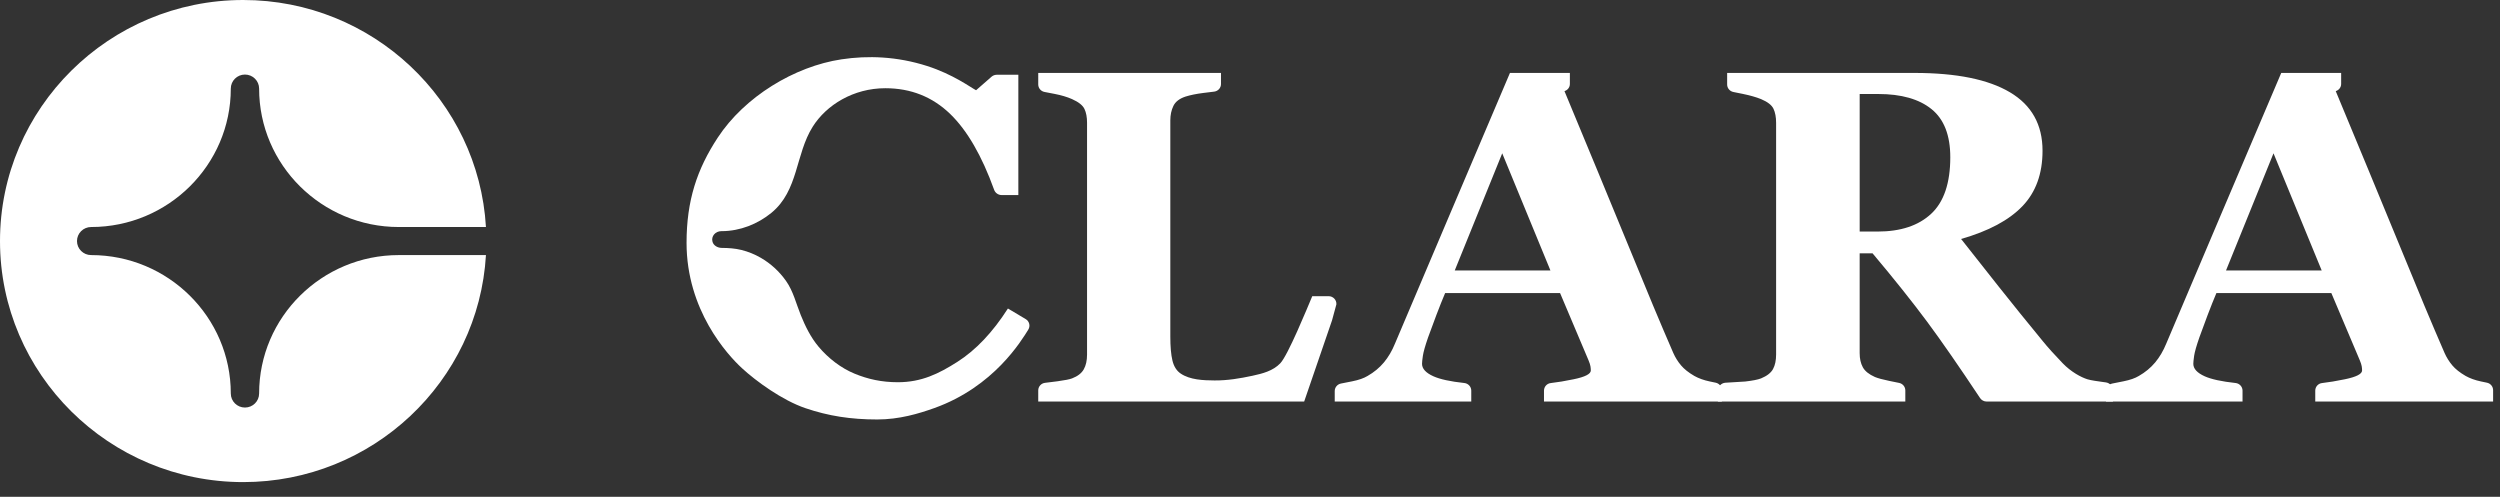 <svg width="156" height="31" viewBox="0 0 156 31" fill="none" xmlns="http://www.w3.org/2000/svg">
<rect x="0" y="0" width="156" height="31" fill="#333333" stroke="none"/>
<path fill-rule="evenodd" clip-rule="evenodd" d="M16.169 24.555C16.169 25.039 15.773 25.431 15.285 25.431C14.798 25.431 14.402 25.039 14.402 24.555C14.402 19.792 10.492 15.917 5.687 15.917C5.199 15.917 4.804 15.525 4.804 15.042C4.804 14.558 5.199 14.166 5.687 14.166C10.492 14.166 14.402 10.291 14.402 5.528C14.402 5.045 14.798 4.652 15.285 4.652C15.773 4.652 16.169 5.045 16.169 5.528C16.169 10.291 20.078 14.166 24.883 14.166H30.323C29.864 6.278 23.247 0 15.176 0C6.808 0 0 6.748 0 15.042C0 23.336 6.808 30.083 15.176 30.083C23.247 30.083 29.864 23.805 30.323 15.917H24.883C20.078 15.917 16.169 19.792 16.169 24.555" fill="white"/>
<path fill-rule="evenodd" clip-rule="evenodd" d="M121.698 9.811C121.698 8.443 121.309 7.443 120.531 6.812C119.752 6.181 118.643 5.866 117.204 5.866H116.044V14.449H117.16C118.599 14.449 119.716 14.079 120.509 13.336C121.302 12.595 121.698 11.42 121.698 9.811V9.811ZM131.848 25.056H123.963C123.8 25.056 123.646 24.973 123.556 24.838C122.241 22.859 121.142 21.275 120.26 20.085C119.345 18.853 118.208 17.426 116.848 15.808H116.043V22.037C116.043 22.383 116.109 22.677 116.241 22.918C116.373 23.159 116.625 23.361 116.997 23.525C117.183 23.602 117.475 23.682 117.871 23.764L118.507 23.894C118.731 23.941 118.892 24.136 118.892 24.362V25.056H107.195V24.384C107.195 24.128 107.39 23.912 107.649 23.883L108.898 23.807C109.363 23.754 109.693 23.689 109.889 23.612C110.261 23.458 110.511 23.263 110.638 23.026C110.766 22.79 110.829 22.49 110.829 22.123V7.658C110.829 7.311 110.775 7.022 110.667 6.791C110.56 6.56 110.3 6.358 109.889 6.184C109.576 6.059 109.206 5.953 108.78 5.866L108.161 5.74C107.936 5.694 107.774 5.499 107.774 5.273V4.551H119.465C122.079 4.551 124.064 4.953 125.42 5.758C126.776 6.562 127.454 7.779 127.454 9.406C127.454 10.842 127.035 11.996 126.198 12.867C125.361 13.74 124.086 14.421 122.372 14.912C123.038 15.76 123.814 16.743 124.7 17.86C125.586 18.978 126.509 20.119 127.468 21.285C127.772 21.661 128.186 22.121 128.71 22.665C129.233 23.209 129.86 23.544 130.262 23.669C130.487 23.737 130.92 23.795 131.268 23.843L131.408 23.862C131.66 23.898 131.848 24.11 131.848 24.361V25.056Z" fill="white"/>
<path fill-rule="evenodd" clip-rule="evenodd" d="M62.894 19.251C61.943 20.739 60.889 21.85 59.733 22.585C58.577 23.319 57.504 23.851 56.026 23.851C55.012 23.851 54.158 23.659 53.324 23.316C52.489 22.972 51.692 22.365 51.077 21.632C50.589 21.049 50.253 20.366 49.97 19.667C49.678 18.945 49.502 18.171 49.044 17.524C48.634 16.943 48.094 16.445 47.468 16.084C47.092 15.867 46.684 15.701 46.259 15.596C45.869 15.501 45.458 15.471 45.039 15.469C44.776 15.468 44.53 15.323 44.462 15.092C44.358 14.741 44.645 14.424 45.012 14.424C45.029 14.424 45.046 14.424 45.063 14.424C46.181 14.415 47.274 13.985 48.132 13.284C49.833 11.893 49.627 9.633 50.713 7.907C51.569 6.547 53.258 5.505 55.243 5.505C56.838 5.505 58.189 6.043 59.298 7.117C60.354 8.141 61.267 9.717 62.035 11.847C62.105 12.039 62.291 12.172 62.502 12.172H63.545V4.665H62.203C62.086 4.665 61.974 4.704 61.885 4.776L60.907 5.631C60.564 5.454 59.482 4.642 57.857 4.12C55.967 3.514 54.151 3.456 52.511 3.702C49.567 4.143 46.459 6.043 44.79 8.584C43.494 10.556 42.841 12.51 42.841 15.155C42.841 19.355 45.382 22.128 46.296 22.972C47.177 23.787 48.821 24.982 50.259 25.47C51.697 25.959 53.092 26.175 54.741 26.175C56.115 26.175 57.316 25.816 58.307 25.462C62.03 24.128 63.744 21.241 64.163 20.572C64.306 20.345 64.237 20.05 64.003 19.911L62.894 19.251Z" fill="white"/>
<path fill-rule="evenodd" clip-rule="evenodd" d="M83.119 19.99C83.284 19.39 83.391 18.989 83.391 18.989C83.407 18.714 83.186 18.482 82.908 18.482H81.885C81.572 19.224 80.371 22.165 79.891 22.668C79.433 23.148 78.783 23.311 78.155 23.447C77.371 23.616 76.592 23.746 75.786 23.74C75.099 23.735 74.256 23.707 73.672 23.308C73.418 23.135 73.248 22.865 73.16 22.499C73.072 22.133 73.028 21.632 73.028 20.996V7.514C73.028 7.177 73.091 6.875 73.219 6.611C73.345 6.346 73.599 6.151 73.98 6.025C74.292 5.929 74.66 5.854 75.085 5.801L75.767 5.717C76.009 5.686 76.19 5.484 76.19 5.243V4.551H64.786V5.27C64.786 5.498 64.951 5.695 65.178 5.738L65.804 5.859C66.229 5.941 66.592 6.05 66.895 6.184C67.305 6.367 67.563 6.572 67.67 6.799C67.778 7.025 67.832 7.311 67.832 7.658V22.124C67.832 22.499 67.763 22.808 67.626 23.048C67.49 23.289 67.246 23.477 66.895 23.612C66.748 23.669 66.446 23.73 65.987 23.792C65.708 23.831 65.45 23.862 65.215 23.888C64.97 23.915 64.786 24.118 64.786 24.362V25.057H77.07H78.308H81.38L83.119 19.99Z" fill="white"/>
<path fill-rule="evenodd" clip-rule="evenodd" d="M90.777 16.875L93.739 9.566L96.746 16.875H90.777ZM107.061 23.881L106.68 23.801C106.318 23.725 106.001 23.611 105.728 23.459C105.367 23.25 105.089 23.029 104.894 22.796C104.699 22.564 104.537 22.305 104.411 22.02C103.65 20.272 102.728 18.068 101.644 15.408C100.882 13.535 98.614 8.073 97.623 5.687C97.819 5.625 97.96 5.451 97.96 5.241V4.549H96.611H95.365H94.222C92.846 7.779 91.59 10.734 90.453 13.413C89.316 16.091 88.181 18.766 87.049 21.435C86.864 21.891 86.632 22.286 86.354 22.618C86.076 22.951 85.737 23.231 85.337 23.459C85.103 23.602 84.783 23.713 84.378 23.794L83.675 23.933C83.449 23.978 83.287 24.174 83.287 24.401V25.055H91.807L91.807 24.375C91.807 24.133 91.621 23.928 91.378 23.901C90.498 23.806 89.854 23.665 89.445 23.48C88.972 23.267 88.735 23.008 88.735 22.703C88.735 22.609 88.752 22.442 88.787 22.205C88.821 21.967 88.93 21.582 89.114 21.05C89.26 20.642 89.432 20.177 89.631 19.654C89.83 19.132 90.012 18.675 90.177 18.286H97.348L99.121 22.476C99.189 22.637 99.23 22.765 99.245 22.86C99.26 22.955 99.267 23.041 99.267 23.117C99.267 23.336 98.912 23.518 98.2 23.665C97.671 23.775 97.194 23.855 96.767 23.903C96.524 23.931 96.345 24.135 96.345 24.376V25.055H107.443V24.348C107.443 24.123 107.284 23.928 107.061 23.881V23.881Z" fill="white"/>
<path fill-rule="evenodd" clip-rule="evenodd" d="M138.904 16.875L141.867 9.566L144.873 16.875H138.904ZM155.188 23.881L154.807 23.801C154.446 23.725 154.129 23.611 153.856 23.459C153.495 23.25 153.216 23.029 153.021 22.796C152.826 22.563 152.665 22.304 152.538 22.019C151.777 20.271 150.855 18.067 149.771 15.407C149.009 13.535 146.741 8.073 145.75 5.687C145.946 5.625 146.088 5.451 146.088 5.24V4.549H144.738H143.493H142.35C140.973 7.779 139.717 10.734 138.58 13.412C137.443 16.091 136.309 18.766 135.177 21.435C134.991 21.891 134.759 22.285 134.481 22.618C134.203 22.95 133.864 23.231 133.464 23.459C133.23 23.601 132.91 23.713 132.505 23.793L131.803 23.933C131.577 23.977 131.415 24.173 131.415 24.401V25.055H139.934V24.375C139.934 24.133 139.748 23.928 139.505 23.901C138.625 23.805 137.981 23.665 137.572 23.48C137.099 23.266 136.863 23.007 136.863 22.703C136.863 22.608 136.88 22.442 136.914 22.204C136.948 21.967 137.057 21.582 137.242 21.05C137.387 20.642 137.559 20.176 137.758 19.654C137.957 19.132 138.139 18.675 138.304 18.286H145.475L147.248 22.475C147.316 22.637 147.357 22.765 147.372 22.86C147.387 22.955 147.394 23.041 147.394 23.116C147.394 23.335 147.039 23.518 146.328 23.665C145.799 23.775 145.321 23.854 144.894 23.903C144.652 23.931 144.472 24.135 144.472 24.375V25.055H155.57V24.348C155.57 24.123 155.411 23.928 155.188 23.881V23.881Z" fill="white"/>
</svg>
